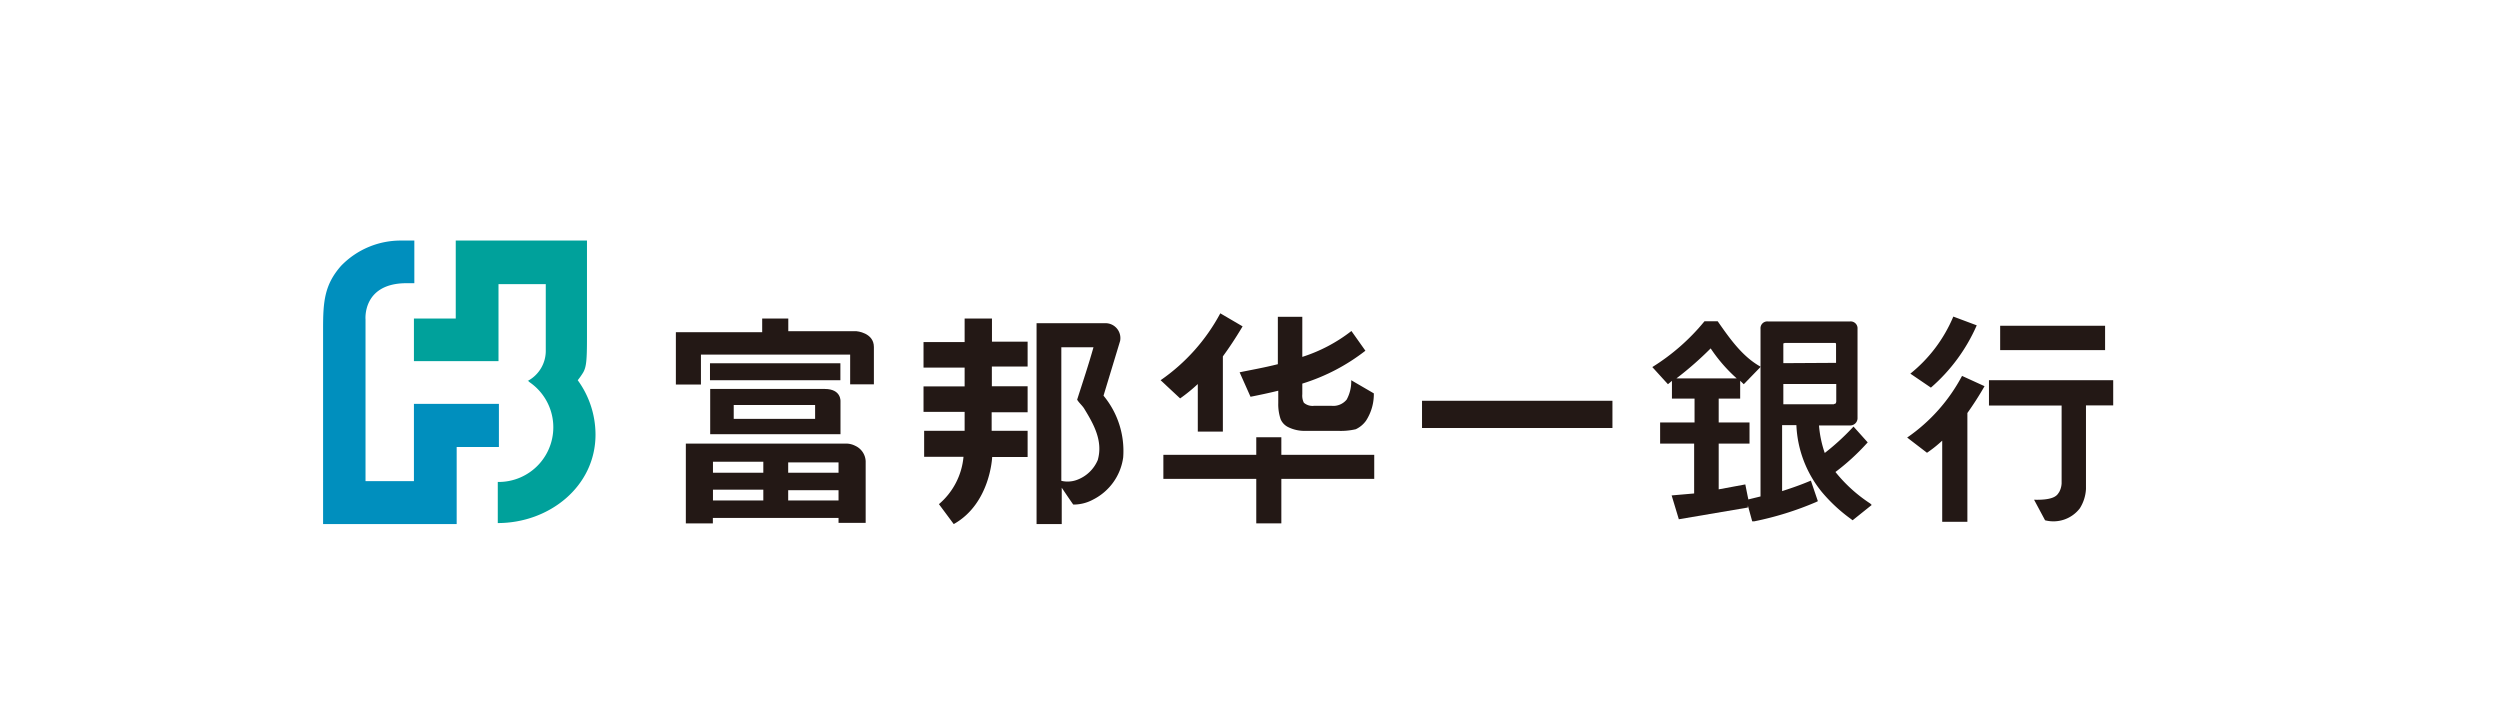 <svg id="图层_1" data-name="图层 1" xmlns="http://www.w3.org/2000/svg" viewBox="0 0 243.28 69.27"><defs><style>.cls-1{fill:#00a19b;}.cls-2{fill:#008fbe;}.cls-3{fill:#231815;}</style></defs><path class="cls-1" d="M51.37,37h0s0,.08.23.24a5.32,5.32,0,0,1-3.16,9.66v4c5,0,9.51-3.55,9.51-8.61A9,9,0,0,0,56.22,37a7,7,0,0,0,.54-.77c.3-.54.36-1.19.36-3.38V23.41H44.35V31H40.28v4.14h8.23V27.65h4.6v6.41a3.32,3.32,0,0,1-1.74,3"/><path class="cls-2" d="M40.32,23.41H39.13a8.06,8.06,0,0,0-5.94,2.46c-1.6,1.82-1.75,3.43-1.75,6.09V51h13V43.5h4.11V39.3H40.28v7.52H35.57V31.08s-.31-3.42,3.81-3.52l.94,0Z"/><path class="cls-3" d="M81.79,39.05v3.2H69.11V37.85H80.26c1.62,0,1.53,1.2,1.53,1.2m-2.47,1.71V39.41H71.4v1.35Z"/><path class="cls-3" d="M66.74,50.93V43.17H82.47a2,2,0,0,1,.77.22,1.73,1.73,0,0,1,1,1.49v6H81.6V50.4H69.37v.53H66.74M81.6,46v-1H76.7v1h4.9m-7.32,0V44.93h-4.9V46h4.9m7.32,2.7v-1H76.7v1h4.9m-7.32,0V47.65h-4.9V48.7Z"/><rect class="cls-3" x="69.09" y="35.35" width="12.69" height="1.65"/><path class="cls-3" d="M65.77,37.42V32.33h8.4V31h2.54v1.23h6.63s1.7.13,1.7,1.54v3.63H82.73V34.51H68.21v2.91Z"/><path class="cls-3" d="M107.39,38.49,109,33.18a1.45,1.45,0,0,0-1.41-1.73h-6.72V51h2.45V47.46s.73,1.09,1.12,1.64a4,4,0,0,0,1.94-.49,5.41,5.41,0,0,0,2.92-4.1,8.42,8.42,0,0,0-1.91-6m-.55,6.22a3.51,3.51,0,0,1-2.13,2,2.62,2.62,0,0,1-1.43.06v-13h3.13c-.47,1.68-1.06,3.44-1.59,5.1.17.31.53.59.72.93C106.45,41.31,107.33,42.91,106.84,44.71Z"/><path class="cls-3" d="M100,40.12V37.59H96.52V35.67H100V33.25H96.53V31H93.87v2.29h-4v2.48h4V37.6h-4v2.48h4v1.84H89.93v2.53h3.83a6.86,6.86,0,0,1-2.39,4.61L92.81,51c3.57-2,3.74-6.53,3.74-6.53H100V41.92h-3.5v-1.8Z"/><path class="cls-3" d="M182,49a14.43,14.43,0,0,1-3.39-3.07,21.6,21.6,0,0,0,3-2.73l.14-.15-1.38-1.54-.17.18a23.11,23.11,0,0,1-2.63,2.39,10.86,10.86,0,0,1-.56-2.68h3a.71.71,0,0,0,.75-.75V32a.67.67,0,0,0-.73-.72h-8a.66.66,0,0,0-.71.72V48.31l-1.39.34.07.22.51,1.86.21,0a30.73,30.73,0,0,0,6-1.87l.18-.09-.68-2-.22.09c-.74.31-1.61.62-2.58.93V41.37h1.39a11,11,0,0,0,2.48,6.51,15.54,15.54,0,0,0,2.85,2.64l.14.11,1.86-1.49Zm-3.52-9.66h-4.94V37.37h5.15v1.71C178.66,39.26,178.62,39.31,178.45,39.31Zm-4.94-4V33.56h0s0-.14,0-.14l.16-.05h4.8c.13,0,.17,0,.17.17v1.77Z"/><path class="cls-3" d="M170.08,49.39l-6.71,1.14-.7-2.32,2.19-.19V43.17h-3.31V41.11h3.35V38.79H162.7V37.06l-.39.33-1.52-1.67a20.61,20.61,0,0,0,5.08-4.46h1.28c1.12,1.6,2.38,3.44,4.19,4.43l-1.65,1.7-.35-.34v1.74h-2.09v2.32h3v2.06h-3v4.45l2.59-.48s.3,1.52.3,1.46Zm-3.59-15.51a32.8,32.8,0,0,1-3.35,2.94H169a15.21,15.21,0,0,1-2.54-2.93"/><rect class="cls-3" x="194.64" y="31.7" width="10.21" height="2.37"/><path class="cls-3" d="M205.64,39.45V37H193.55v2.46h7.07v7.58a2,2,0,0,1-.24.85c-.16.19-.28.8-2.44.74l1.07,2a3.24,3.24,0,0,0,3.38-1.16,3.9,3.9,0,0,0,.6-1.88V39.45Z"/><path class="cls-3" d="M189,42.88a12.11,12.11,0,0,1-1.48,1.18l-1.93-1.48a16.87,16.87,0,0,0,5.34-6l2.19,1c-.57,1-1.13,1.85-1.67,2.61V50.78H189v-7.9m1.09-12.07,2.27.85a17.06,17.06,0,0,1-4.46,6.06l-2-1.36A14.11,14.11,0,0,0,190.08,30.81Z"/><path class="cls-3" d="M138.38,39h18.53v2.65H138.38Z"/><polygon class="cls-3" points="124.69 42.55 122.25 42.55 122.25 44.26 113.21 44.26 113.21 46.6 122.25 46.6 122.25 50.93 124.69 50.93 124.69 46.6 133.73 46.6 133.73 44.26 124.69 44.26 124.69 42.55"/><path class="cls-3" d="M120.63,36.23l1.06,2.38c.86-.17,1.77-.36,2.7-.59v1.21a4.51,4.51,0,0,0,.23,1.56,1.52,1.52,0,0,0,.77.79,3.57,3.57,0,0,0,1.53.35h3.37a6.42,6.42,0,0,0,1.64-.16,2.55,2.55,0,0,0,1-.83,4.75,4.75,0,0,0,.76-2.66L131.49,37a3.68,3.68,0,0,1-.44,1.88,1.68,1.68,0,0,1-1.48.61h-1.69a1.28,1.28,0,0,1-1-.3,1.55,1.55,0,0,1-.15-.83V37.33a19.21,19.21,0,0,0,6.14-3.2l-1.36-1.92a15.36,15.36,0,0,1-4.78,2.52v-3.9h-2.38v4.61C123,35.78,121.73,36,120.63,36.23Z"/><path class="cls-3" d="M116.56,37.37V42H119V34.68c.63-.86,1.27-1.83,1.92-2.92l-2.17-1.27A18.52,18.52,0,0,1,112.94,37l1.9,1.77A15.74,15.74,0,0,0,116.56,37.37Z"/></svg>